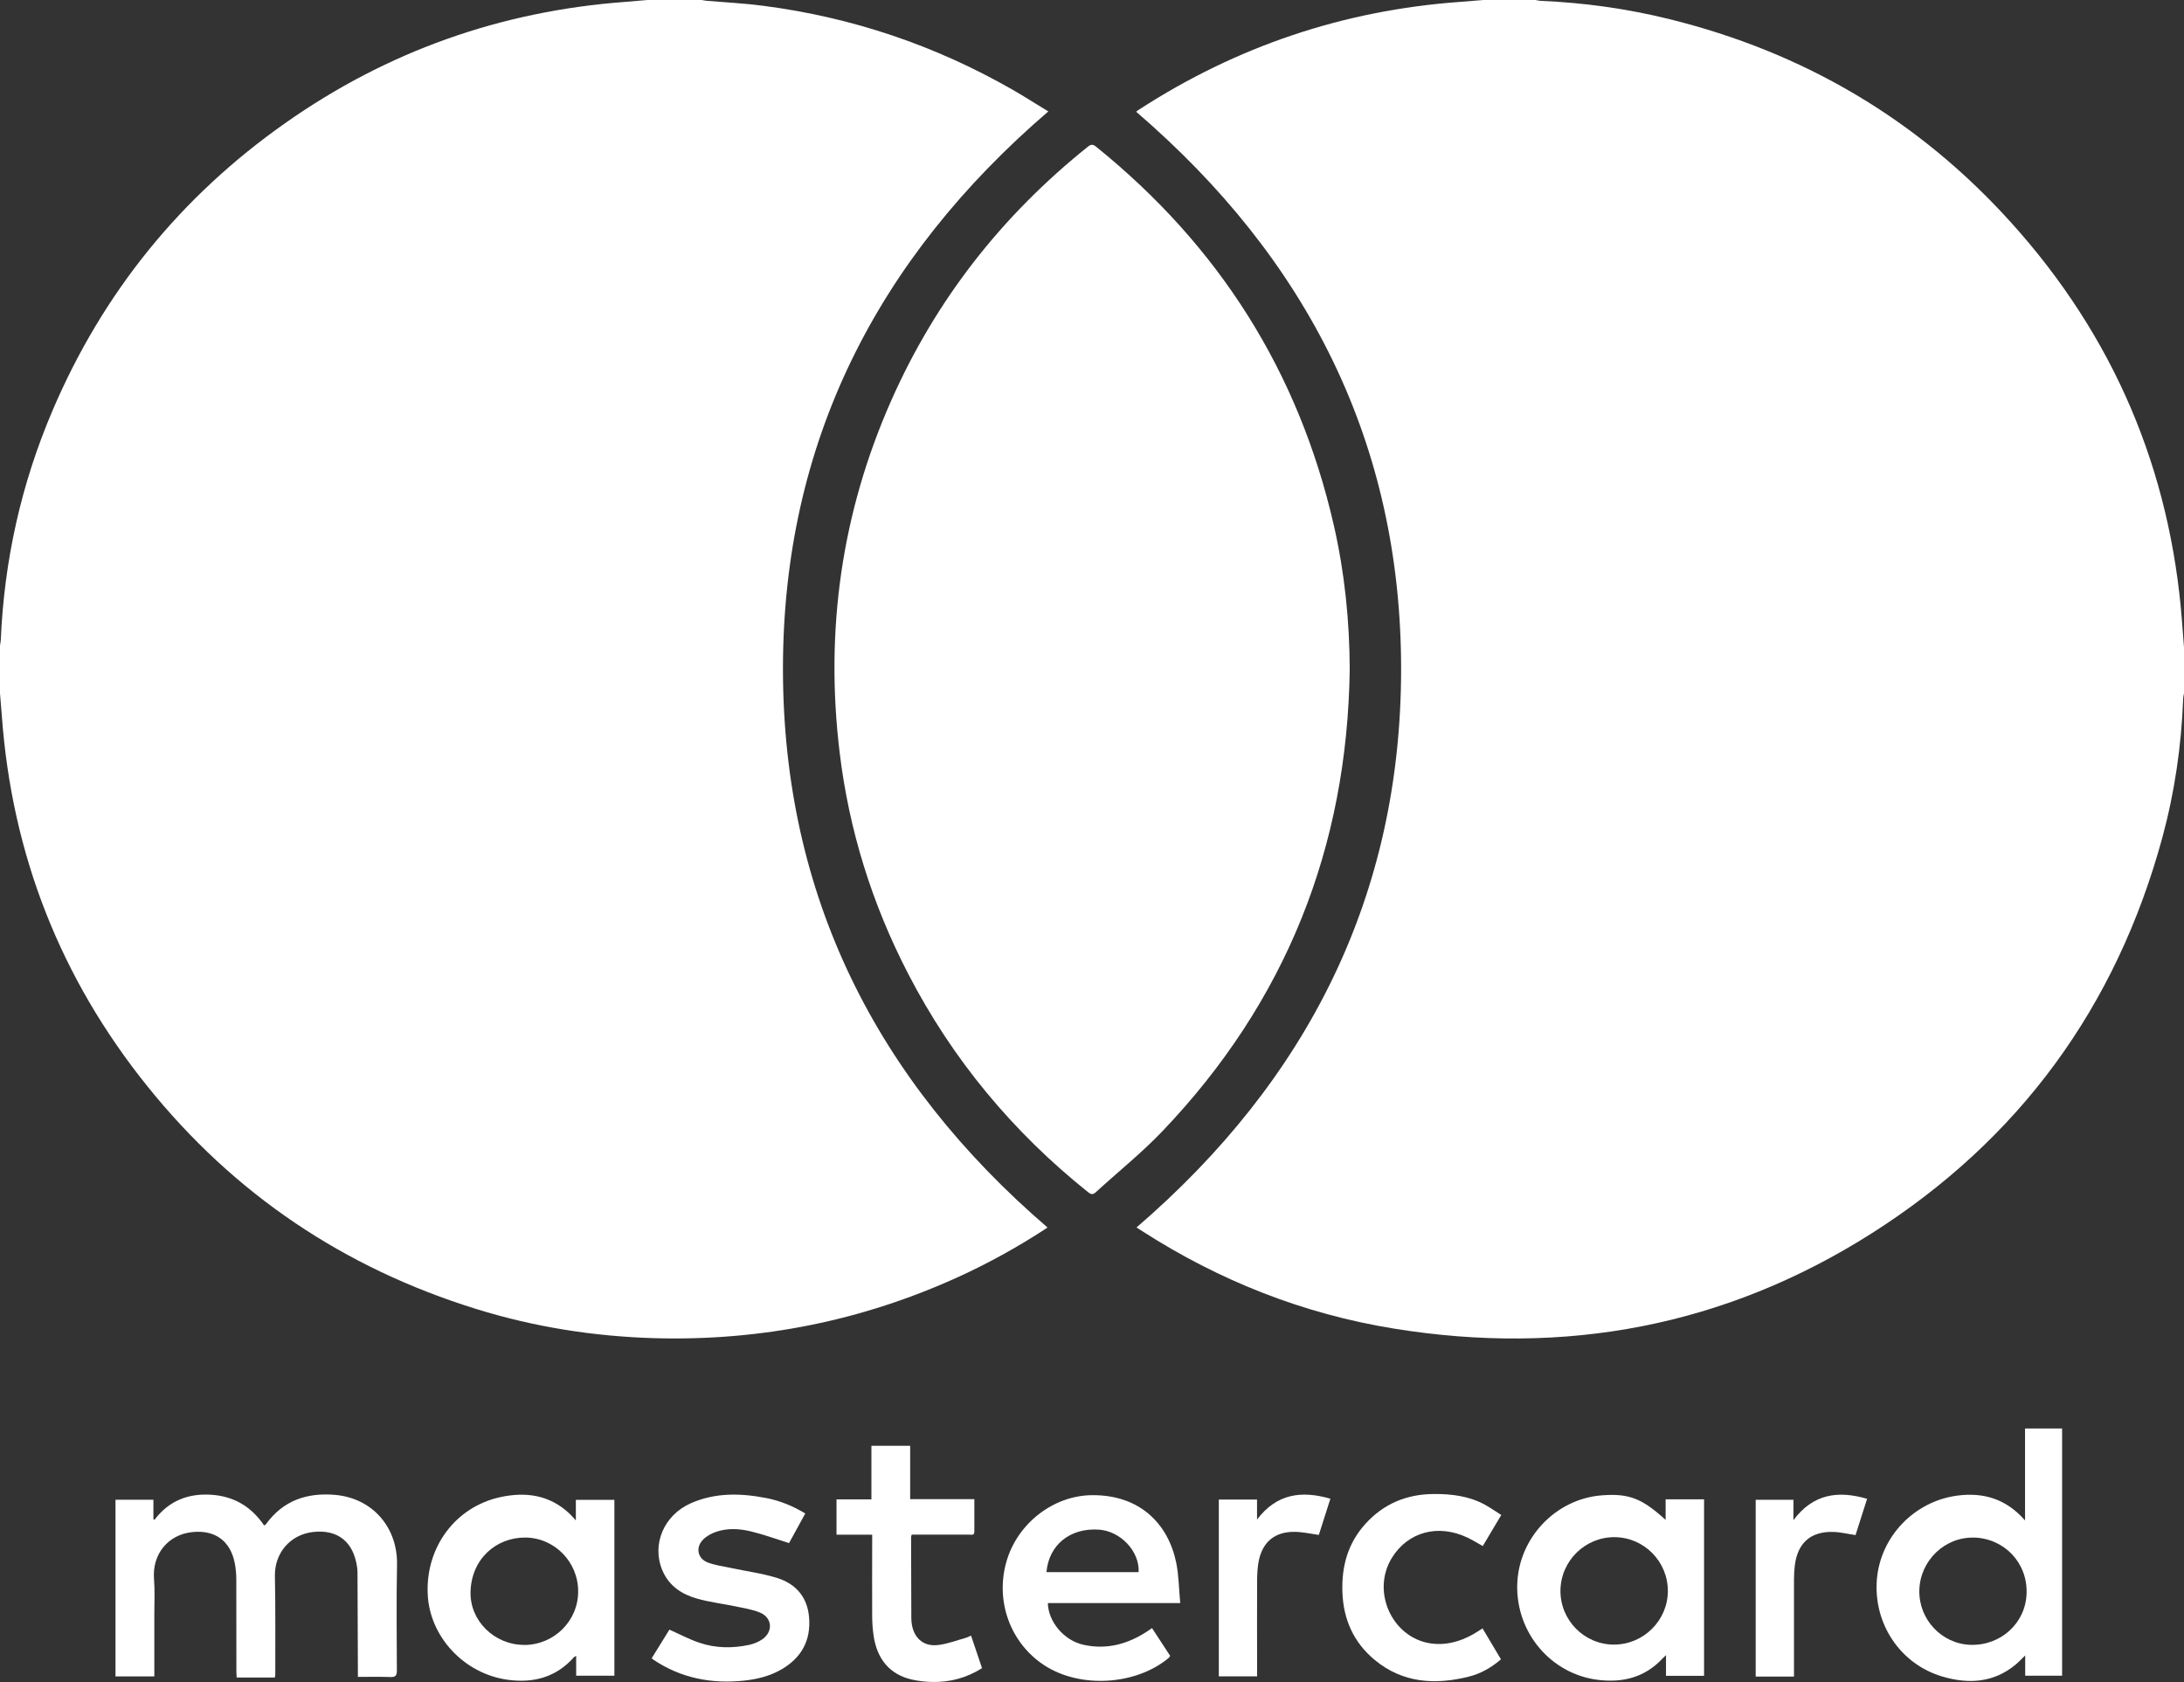 <?xml version="1.0" encoding="UTF-8"?>
<svg id="_Слой_2" data-name="Слой 2" xmlns="http://www.w3.org/2000/svg" viewBox="0 0 283.46 218.27">
  <rect x="0" y="0" width="283.46" height="218.27" fill="#333333" stroke="none"/>
  <defs>
    <style>
      .cls-1 {
        fill: #fff;
      }
    </style>
  </defs>
  <g id="_Слой_1-2" data-name="Слой 1">
    <g>
      <path class="cls-1" d="m283.46,83.88v6.09c-.04.24-.11.49-.11.73-.23,6.08-1.1,12.08-2.69,17.95-5.98,22-18.57,39.24-37.79,51.43-18.99,12.04-39.77,15.91-61.92,12.33-11.78-1.9-22.68-6.21-32.73-12.67-.26-.17-.52-.34-.71-.46,22.19-19.1,34.32-43.04,34.34-72.42.01-29.4-12.21-53.31-34.39-72.36.16-.12.28-.22.41-.3C160.54,6,174.39,1.34,189.44.25c1.03-.08,2.06-.16,3.09-.25,2.26,0,4.52,0,6.78,0,.22.04.44.1.66.11,5.62.24,11.16,1.01,16.61,2.35,17.49,4.3,32.38,13.05,44.44,26.42,13.29,14.72,20.69,32.04,22.19,51.85.08,1.05.16,2.1.24,3.16Z"/>
      <path class="cls-1" d="m0,89.97C0,87.89,0,85.82,0,83.74c.03-.22.09-.44.1-.66.44-10.34,2.65-20.28,6.71-29.79,6.52-15.29,16.61-27.75,30.2-37.31C50.27,6.64,65.03,1.43,81.21.24,82.15.17,83.08.08,84.02,0c2.35,0,4.71,0,7.06,0,.2.03.4.08.6.1,2.46.21,4.93.33,7.37.65,11.53,1.49,22.34,5.14,32.42,10.92,1.53.88,3.02,1.84,4.59,2.79-22.23,19.09-34.46,43.01-34.44,72.4.02,29.39,12.15,53.35,34.33,72.42-.05.03-.13.11-.23.17-3.62,2.36-7.39,4.45-11.31,6.24-12.51,5.7-25.63,8.33-39.37,7.96-7.91-.22-15.65-1.44-23.2-3.78-17.16-5.31-31.46-14.91-42.71-28.91C7.84,126.93,1.55,110.89.24,92.92.17,91.94.08,90.95,0,89.97Z"/>
      <path class="cls-1" d="m175.18,86.84c-.31,23.13-8.3,43.18-24.3,59.94-2.7,2.83-5.78,5.29-8.66,7.93-.38.35-.62.29-.99,0-9.77-7.81-17.61-17.23-23.36-28.35-4.69-9.06-7.69-18.66-8.9-28.78-1.9-15.8.25-31.04,6.71-45.62,5.79-13.07,14.36-23.99,25.51-32.92.43-.35.69-.32,1.1.02,15.9,12.84,26.27,29.16,30.83,49.12,1.4,6.14,2.04,12.37,2.06,18.67Z"/>
      <path class="cls-1" d="m35.67,217.68h-4.95c-.02-.29-.04-.56-.04-.83,0-3.94,0-7.89-.01-11.83,0-.71-.06-1.43-.19-2.13-.55-2.92-2.56-4.39-5.52-4.08-3.18.33-5.23,2.9-4.97,6.1.12,1.47.04,2.95.04,4.43,0,2.47,0,4.94,0,7.4,0,.25,0,.5,0,.8h-5.04v-22.93h4.92v2.5s.09.08.13.12c1.85-2.45,4.32-3.44,7.29-3.27,2.97.17,5.27,1.51,6.95,3.99.09-.06.18-.09.23-.15,2.22-3.08,5.3-4.13,8.96-3.82,4.87.42,8.16,4.21,8.06,9.09-.09,4.56-.04,9.13-.02,13.7,0,.66-.17.87-.84.85-1.38-.05-2.75-.02-4.22-.02,0-.27,0-.57,0-.86-.01-4.22-.03-8.44-.05-12.66,0-.25-.02-.51-.06-.76-.47-3.24-2.49-4.86-5.64-4.53-3.04.32-5.08,2.75-5.02,5.74.09,4.26.04,8.53.05,12.8,0,.09-.03.18-.06.33Z"/>
      <path class="cls-1" d="m262.83,197.3v-11.93h4.81v32.08h-4.79v-2.63c-.51.49-.86.87-1.26,1.2-2.86,2.36-6.11,2.53-9.48,1.54-5.48-1.61-8.98-6.87-8.51-12.61.46-5.55,4.84-10.12,10.41-10.87,3.4-.45,6.35.4,8.81,3.21Zm-6.61,2.23c-3.79-.12-7.01,2.97-7.11,6.81-.1,3.79,2.9,6.99,6.65,7.1,3.94.12,7.16-2.84,7.27-6.69.12-3.94-2.86-7.1-6.81-7.23Z"/>
      <path class="cls-1" d="m221.17,217.46h-4.94v-2.68c-.23.21-.34.31-.43.41-2.28,2.46-5.12,3.19-8.37,2.8-6.1-.74-10.66-6.08-10.51-12.34.15-6.05,4.98-11.16,11-11.61,3.49-.26,5.18.38,8.26,3.19v-2.67h4.99v22.9Zm-4.7-10.97c.02-3.84-3.07-6.99-6.9-7.02-3.83-.03-6.98,3.06-7.04,6.89-.05,3.86,3.08,7.05,6.94,7.05,3.83,0,6.98-3.11,7-6.93Z"/>
      <path class="cls-1" d="m79.74,194.62v22.83h-4.96v-2.57c-.16.09-.24.11-.29.17-2.31,2.6-5.23,3.38-8.57,2.93-5.68-.77-10.18-5.59-10.41-11.15-.26-6.09,3.61-11.28,9.4-12.55,3.3-.72,6.38-.31,8.97,2.1.26.24.49.52.86.92v-2.67h5.01Zm-11.73,18.84c3.89,0,7.04-3.11,7.03-6.96,0-3.82-3.07-6.96-6.87-6.98-3.74-.02-6.99,2.74-7.1,7.05-.09,3.77,3.11,6.87,6.94,6.88Z"/>
      <path class="cls-1" d="m136,208.01c.04,2.4,2.06,4.85,4.6,5.42,3.02.68,5.8-.08,8.35-1.77.17-.11.34-.23.57-.39.79,1.22,1.57,2.41,2.36,3.61-.09.11-.14.21-.22.28-4.27,3.54-11.46,3.96-16.1.95-4.41-2.87-6.41-8.3-4.94-13.45,1.4-4.93,6.06-8.61,11.14-8.64,6.25-.04,9.88,3.79,10.9,8.76.34,1.67.35,3.42.52,5.24h-17.18Zm-.18-4h11.96c.15-2.7-2.35-5.34-5.18-5.52-3.72-.24-6.48,1.99-6.78,5.52Z"/>
      <path class="cls-1" d="m104.51,196.41c-.75,1.37-1.46,2.67-2.1,3.83-1.72-.54-3.32-1.13-4.96-1.52-1.48-.36-3.03-.45-4.51.06-.61.21-1.24.55-1.69,1.01-1.01,1.02-.71,2.47.62,2.97.96.36,2,.5,3.01.71,2,.43,4.05.69,6,1.3,2.41.76,3.91,2.47,4.13,5.1.25,3-.98,5.23-3.55,6.74-1.52.89-3.2,1.3-4.93,1.48-4.2.43-8.13-.32-11.68-2.69-.08-.05-.14-.11-.27-.21.79-1.27,1.57-2.54,2.3-3.72,1.33.59,2.57,1.26,3.89,1.7,2.12.72,4.31.74,6.49.27.59-.13,1.2-.38,1.7-.73,1.42-1.01,1.26-2.8-.33-3.46-.97-.4-2.03-.56-3.07-.78-1.71-.36-3.46-.56-5.14-1.04-1.96-.56-3.61-1.66-4.45-3.65-1.42-3.35.18-7.17,3.71-8.72,3.19-1.4,6.51-1.31,9.85-.65,1.75.35,3.39,1.02,5.01,2Z"/>
      <path class="cls-1" d="m118.33,199.14c-.04.18-.08.25-.08.31,0,3.53.02,7.06.03,10.58,0,.3.04.6.09.89.35,1.77,1.6,2.78,3.44,2.54,1.24-.16,2.44-.62,3.65-.96.17-.05.33-.15.57-.26.48,1.43.95,2.81,1.43,4.23-2.01,1.26-4.16,1.84-6.47,1.79-.89-.02-1.8-.12-2.67-.32-2.81-.65-4.49-2.61-4.94-5.71-.11-.77-.17-1.56-.18-2.34-.02-3.28,0-6.55,0-9.83v-.91h-4.63v-4.58h4.53v-6.96h5.03v6.93h8.33c0,1.48,0,2.86,0,4.23,0,.5-.39.37-.66.37-2.24,0-4.47,0-6.71,0-.25,0-.5,0-.78,0Z"/>
      <path class="cls-1" d="m192.42,211.31c.81,1.36,1.59,2.66,2.39,4.01-1.24,1.07-2.62,1.86-4.18,2.25-4.39,1.09-8.58.84-12.22-2.18-2.72-2.26-4.05-5.23-4.18-8.77-.12-3.35.7-6.35,2.98-8.87,2.36-2.61,5.33-3.85,8.84-3.88,2.36-.02,4.65.26,6.75,1.43.68.38,1.32.83,2.05,1.29-.83,1.39-1.61,2.7-2.4,4.03-.7-.39-1.32-.77-1.98-1.09-3.81-1.81-7.72-.76-9.81,2.61-2.82,4.56.24,10.79,5.53,11.17,2.07.15,3.95-.53,5.68-1.65.15-.1.3-.2.55-.36Z"/>
      <path class="cls-1" d="m232.83,217.56h-4.96v-22.94h4.9v2.64c2.56-3.43,5.79-3.86,9.56-2.77-.52,1.63-1.02,3.2-1.5,4.71-1.02-.15-1.96-.39-2.91-.41-2.91-.08-4.61,1.43-4.97,4.34-.07.59-.11,1.19-.11,1.79,0,3.92,0,7.84,0,11.76v.89Z"/>
      <path class="cls-1" d="m163.15,194.61v2.57c2.56-3.37,5.78-3.78,9.52-2.7-.52,1.64-1.02,3.21-1.5,4.7-1.06-.15-2.06-.38-3.06-.4-2.68-.06-4.33,1.35-4.78,4-.12.72-.16,1.47-.17,2.2-.02,3.9,0,7.79,0,11.69,0,.27,0,.54,0,.86h-4.97v-22.94h4.96Z"/>
    </g>
  </g>
</svg>